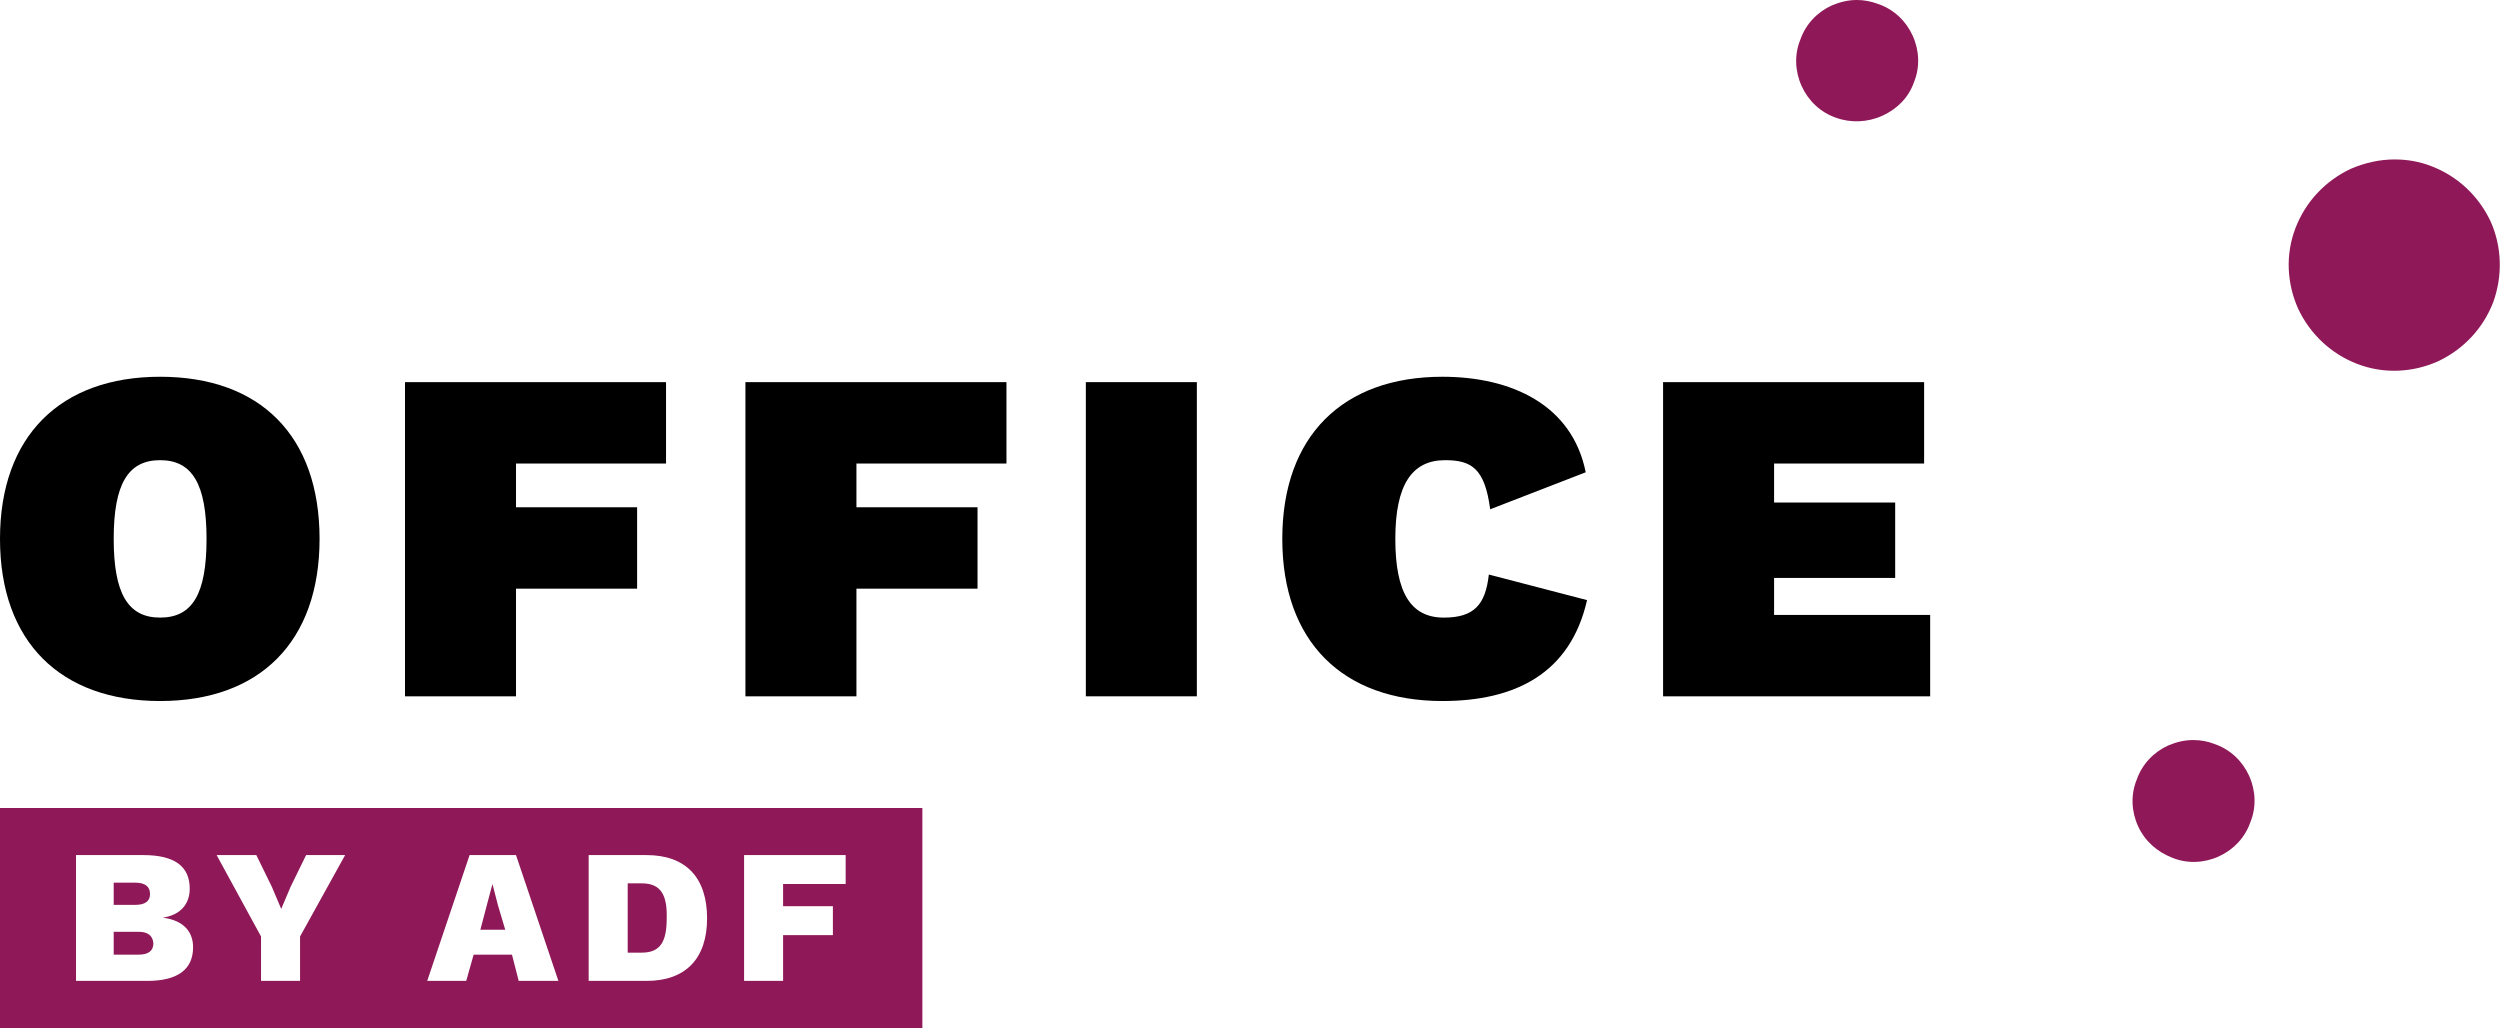 <?xml version="1.0" encoding="utf-8"?>
<!-- Generator: Adobe Illustrator 24.2.1, SVG Export Plug-In . SVG Version: 6.00 Build 0)  -->
<svg version="1.1" id="Vrstva_1" xmlns="http://www.w3.org/2000/svg" xmlns:xlink="http://www.w3.org/1999/xlink" x="0px" y="0px"
	 viewBox="0 0 371.6 152.8" style="enable-background:new 0 0 371.6 152.8;" xml:space="preserve">
<style type="text/css">
	.st0{fill:#8F1858;}
</style>
<g>
	<path class="st0" d="M20.6,138.5h-3.7v3.4h3.7c1.5,0,2.2-0.6,2.2-1.7C22.7,139.1,22,138.5,20.6,138.5z"/>
	<polygon class="st0" points="73.2,131.4 73.2,131.4 72.4,134.4 71.4,138.2 75.1,138.2 74,134.5 	"/>
	<path class="st0" d="M22.3,132.9c0-1.1-0.7-1.7-2.2-1.7h-3.2v3.3h3.2C21.5,134.5,22.3,134,22.3,132.9z"/>
	<path class="st0" d="M0,120.1v32.8h137.1v-32.8H0z M21.9,145.8H11.3v-18.7h10c4.7,0,6.9,1.7,6.9,5c0,2.2-1.3,3.9-4,4.3v0
		c3.1,0.4,4.5,2.1,4.5,4.4C28.7,144.1,26.4,145.8,21.9,145.8z M44.6,139.2v6.6h-5.8v-6.6l-6.6-12.1h5.9l2.3,4.7l1.4,3.3l1.4-3.3
		l2.3-4.7h5.8L44.6,139.2z M77.1,145.8l-1-3.9h-5.7l-1.1,3.9h-5.8l6.3-18.7h6.9l6.3,18.7H77.1z M96.1,145.8h-8.6v-18.7h8.6
		c5.9,0,9,3.4,9,9.4C105.1,142.4,102,145.8,96.1,145.8z M125.7,131.4h-9.3v3.3h7.4v4.3h-7.4v6.8h-5.8v-18.7h15.1V131.4z"/>
	<path class="st0" d="M95.4,131.3h-2.1v10.3h2.1c2.8,0,3.7-1.7,3.7-5.1C99.2,133,98.2,131.3,95.4,131.3z"/>
</g>
<g>
	<path class="st0" d="M279.2,0.6c2.3,0.8,4.1,2.5,5.1,4.7c1,2.2,1.1,4.7,0.2,6.9c-0.8,2.3-2.5,4-4.7,5c-2.2,1-4.7,1.1-6.9,0.3
		c-2.3-0.8-4.1-2.5-5.1-4.7c-1-2.2-1.1-4.7-0.2-6.9c0.8-2.3,2.5-4.1,4.7-5.1c1.2-0.5,2.4-0.8,3.7-0.8C277.1,0,278.1,0.2,279.2,0.6"
		/>
	<path class="st0" d="M334.3,115.3c1,2.2,1.1,4.7,0.2,6.9c-0.8,2.3-2.5,4.1-4.7,5.1c-2.2,1-4.7,1.1-6.9,0.2
		c-2.3-0.9-4.1-2.5-5.1-4.7c-1-2.2-1.1-4.7-0.2-6.9c0.8-2.3,2.5-4.1,4.7-5.1c1.2-0.5,2.4-0.8,3.7-0.8c1.1,0,2.2,0.2,3.2,0.6
		C331.5,111.4,333.3,113.1,334.3,115.3"/>
	<path class="st0" d="M370.6,44.9c-1.5,3.9-4.4,7-8.2,8.8c-3.8,1.7-8.1,1.9-12,0.4c-3.9-1.5-7-4.4-8.8-8.2c-1.7-3.8-1.9-8.1-0.4-12
		c1.5-3.9,4.4-7,8.2-8.8c2.1-0.9,4.3-1.4,6.5-1.4c1.9,0,3.7,0.3,5.5,1c3.9,1.5,7,4.4,8.8,8.2C371.9,36.7,372,41,370.6,44.9"/>
</g>
<g>
	<path d="M47.5,80.1c0,15.3-8.9,24.1-23.7,24.1C9,104.2,0,95.4,0,80.1C0,64.8,9,56,23.8,56C38.7,56,47.5,64.8,47.5,80.1z M16.9,80.1
		c0,8.1,2.1,11.7,6.9,11.7c4.8,0,6.9-3.5,6.9-11.7c0-8.1-2.1-11.7-6.9-11.7C19,68.4,16.9,72,16.9,80.1z"/>
	<path d="M76.7,68.9v6.5h18v12.1h-18v16H60.2V56.8H99v12.1H76.7z"/>
	<path d="M127.3,68.9v6.5h18v12.1h-18v16h-16.5V56.8h38.8v12.1H127.3z"/>
	<path d="M177.9,103.5h-16.5V56.8h16.5V103.5z"/>
	<path d="M214.4,104.2c-14.8,0-23.8-8.8-23.8-24.1c0-15.3,9-24.1,23.8-24.1c10.3,0,19.3,4.2,21.3,14.2l-14.2,5.5
		c-0.8-6.1-2.8-7.3-6.7-7.3c-4.9,0-7.4,3.6-7.4,11.7c0,8,2.3,11.7,7.2,11.7c4.5,0,6.2-1.9,6.7-6.4l14.6,3.8
		C233.4,100.2,225.1,104.2,214.4,104.2z"/>
	<path d="M286.9,91.4v12.1h-39.7V56.8H286v12.1h-22.3v5.8h18v11.2h-18v5.5H286.9z"/>
</g>
</svg>
